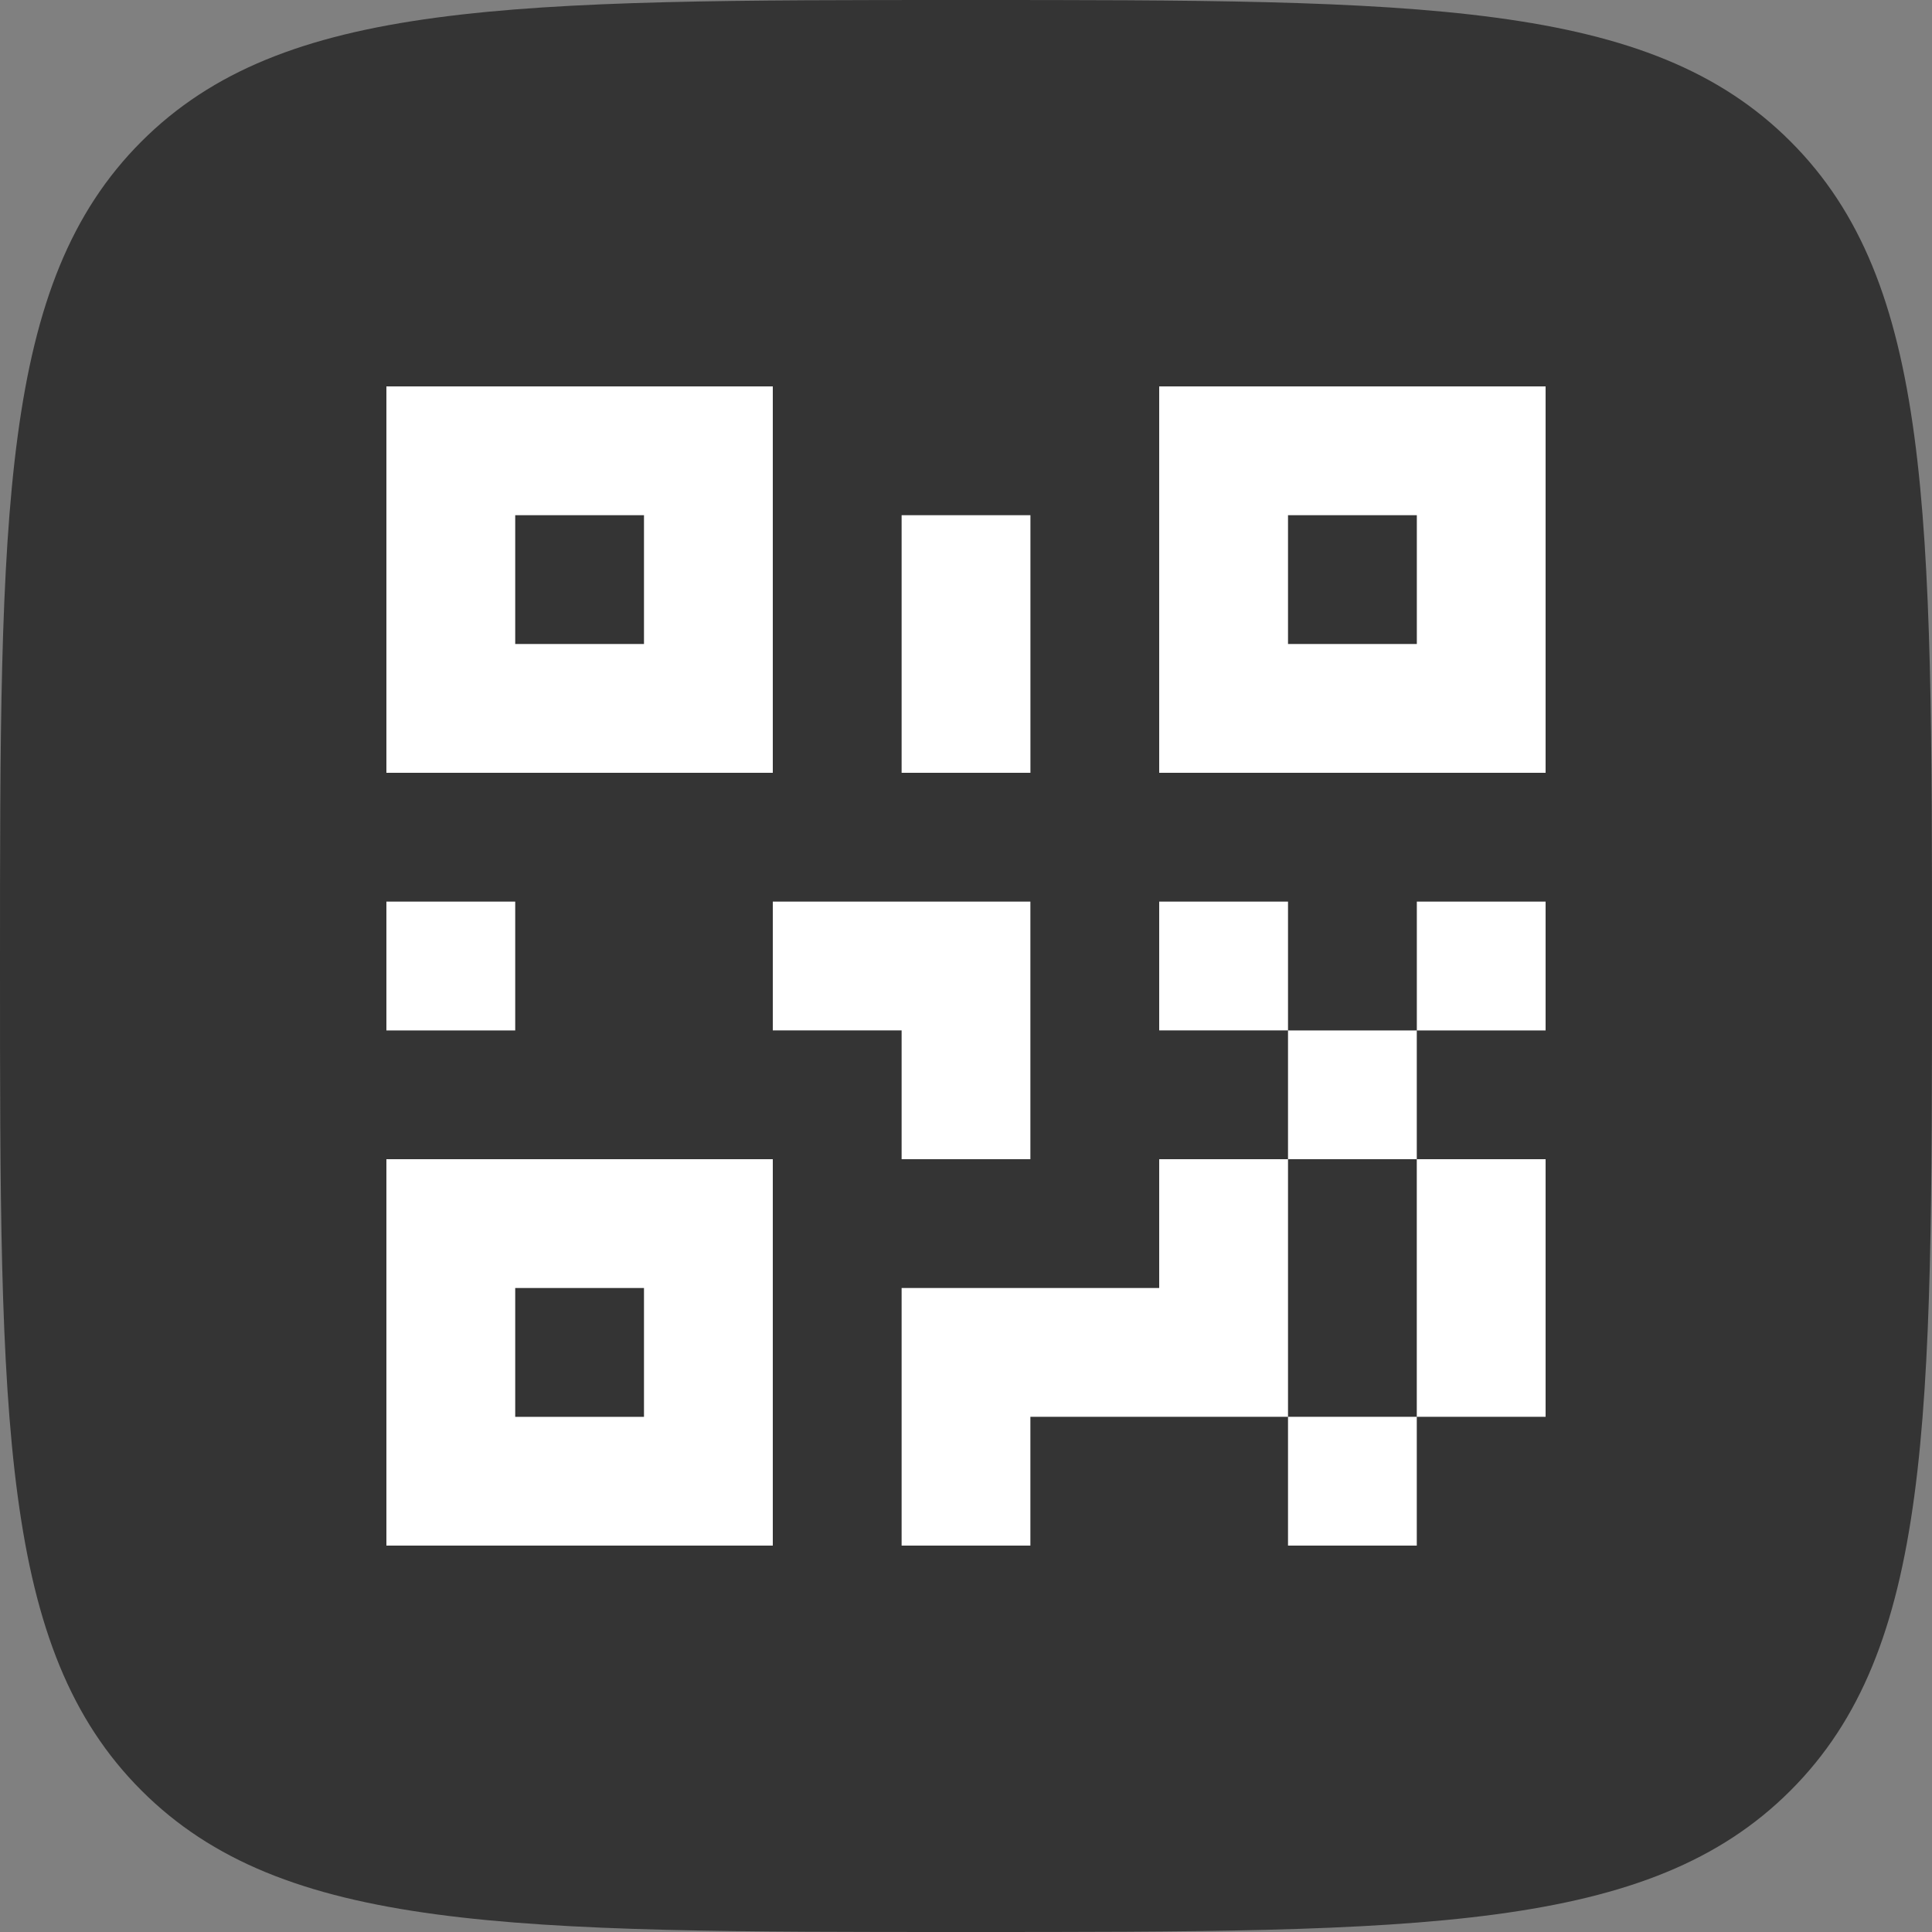 <svg xmlns="http://www.w3.org/2000/svg" width="40" height="40" viewBox="0 0 40 40">
  <rect x="0" y="0" width="40" height="40" fill="#808080" stroke="none"/>
  <g id="QRCode_Icon" transform="translate(5542 7157)">
    <path id="download-square-svgrepo-com_1_" data-name="download-square-svgrepo-com (1)" d="M2,22C2,12.572,2,7.858,4.929,4.929S12.572,2,22,2,36.142,2,39.071,4.929,42,12.572,42,22s0,14.142-2.929,17.071S31.428,42,22,42,7.858,42,4.929,39.071,2,31.428,2,22Z" transform="translate(-5544 -7159)" fill="#343434" fill-rule="evenodd"/>
    <path id="Path_195107" data-name="Path 195107" d="M3,13.667H5.667v2.667H3V13.667m10.667-8h2.667V11H13.667V5.667m-2.667,8h5.333V19H13.667V16.333H11V13.667m8,0h2.667v2.667h2.667V13.667H27v2.667H24.333V19H27v5.333H24.333V27H21.667V24.333H16.333V27H13.667V21.667H19V19h2.667V16.333H19V13.667m5.333,10.667V19H21.667v5.333h2.667M19,3h8v8H19V3m2.667,2.667V8.333h2.667V5.667H21.667M3,3h8v8H3V3M5.667,5.667V8.333H8.333V5.667H5.667M3,19h8v8H3V19m2.667,2.667v2.667H8.333V21.667Z" transform="translate(-5537 -7152)" fill="#fff"/>
  </g>
</svg>
